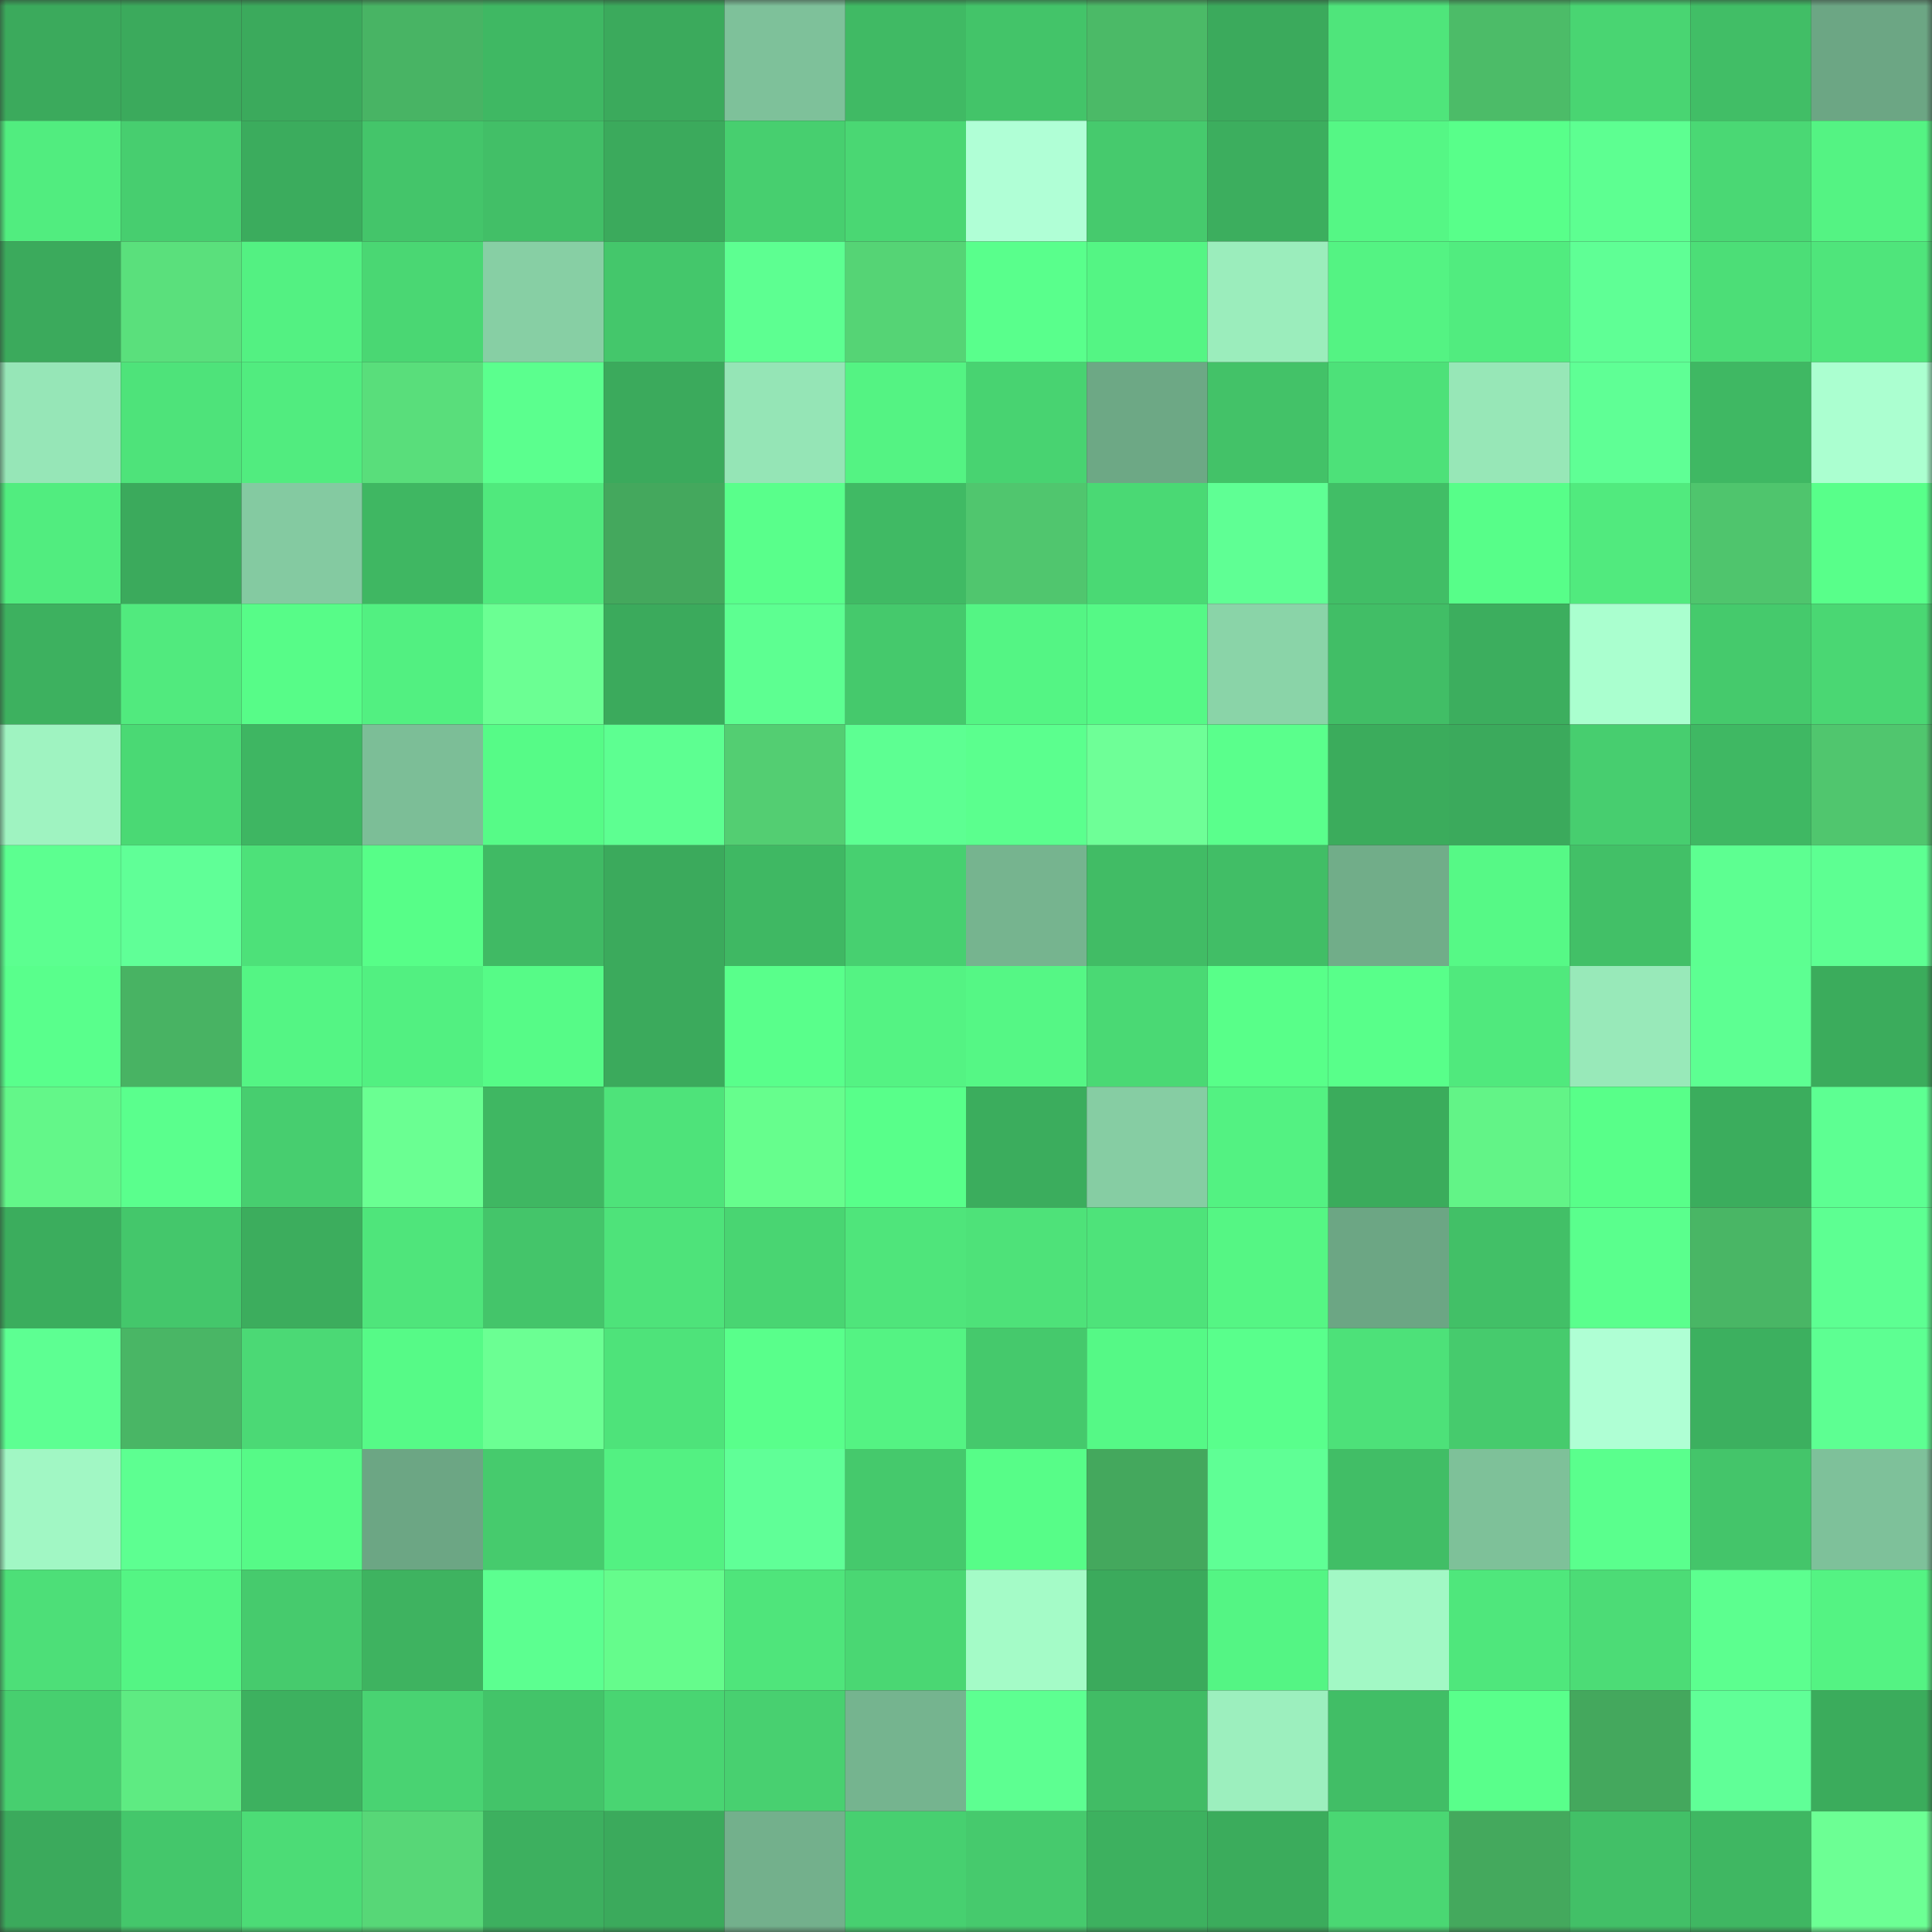 <svg viewBox="0 0 160 160" fill="none" role="img" xmlns="http://www.w3.org/2000/svg" width="240" height="240" name="lens%2Ckingman7.lens"><rect x="0" y="0" width="160" height="160" fill="#333333" stroke="none"/><mask id="1790967882" mask-type="alpha" maskUnits="userSpaceOnUse" x="0" y="0" width="160" height="160"><rect width="160" height="160" fill="#FFFFFF"></rect></mask><g mask="url(#1790967882)"><rect x="0" y="0" width="10" height="10" fill="#3baa5c"></rect><rect x="10" y="0" width="10" height="10" fill="#3baa5c"></rect><rect x="20" y="0" width="10" height="10" fill="#3baa5c"></rect><rect x="30" y="0" width="10" height="10" fill="#48b464"></rect><rect x="40" y="0" width="10" height="10" fill="#3fb863"></rect><rect x="50" y="0" width="10" height="10" fill="#3baa5c"></rect><rect x="60" y="0" width="10" height="10" fill="#7ec19a"></rect><rect x="70" y="0" width="10" height="10" fill="#40ba64"></rect><rect x="80" y="0" width="10" height="10" fill="#43c469"></rect><rect x="90" y="0" width="10" height="10" fill="#4bba67"></rect><rect x="100" y="0" width="10" height="10" fill="#3baa5c"></rect><rect x="110" y="0" width="10" height="10" fill="#4fe57b"></rect><rect x="120" y="0" width="10" height="10" fill="#4cbc68"></rect><rect x="130" y="0" width="10" height="10" fill="#49d572"></rect><rect x="140" y="0" width="10" height="10" fill="#41be66"></rect><rect x="150" y="0" width="10" height="10" fill="#6ca684"></rect><rect x="0" y="10" width="10" height="10" fill="#51ed7f"></rect><rect x="10" y="10" width="10" height="10" fill="#47ce6f"></rect><rect x="20" y="10" width="10" height="10" fill="#3bac5d"></rect><rect x="30" y="10" width="10" height="10" fill="#44c56a"></rect><rect x="40" y="10" width="10" height="10" fill="#42bf67"></rect><rect x="50" y="10" width="10" height="10" fill="#3baa5c"></rect><rect x="60" y="10" width="10" height="10" fill="#47cf6f"></rect><rect x="70" y="10" width="10" height="10" fill="#4ad773"></rect><rect x="80" y="10" width="10" height="10" fill="#b0ffd6"></rect><rect x="90" y="10" width="10" height="10" fill="#46ca6d"></rect><rect x="100" y="10" width="10" height="10" fill="#3cae5e"></rect><rect x="110" y="10" width="10" height="10" fill="#55f785"></rect><rect x="120" y="10" width="10" height="10" fill="#58ff8a"></rect><rect x="130" y="10" width="10" height="10" fill="#5dff91"></rect><rect x="140" y="10" width="10" height="10" fill="#4ad874"></rect><rect x="150" y="10" width="10" height="10" fill="#54f383"></rect><rect x="0" y="20" width="10" height="10" fill="#3baa5c"></rect><rect x="10" y="20" width="10" height="10" fill="#5ae07c"></rect><rect x="20" y="20" width="10" height="10" fill="#53f182"></rect><rect x="30" y="20" width="10" height="10" fill="#4ad773"></rect><rect x="40" y="20" width="10" height="10" fill="#87cfa4"></rect><rect x="50" y="20" width="10" height="10" fill="#44c76b"></rect><rect x="60" y="20" width="10" height="10" fill="#5dff91"></rect><rect x="70" y="20" width="10" height="10" fill="#55d475"></rect><rect x="80" y="20" width="10" height="10" fill="#59ff8c"></rect><rect x="90" y="20" width="10" height="10" fill="#54f584"></rect><rect x="100" y="20" width="10" height="10" fill="#9bedbc"></rect><rect x="110" y="20" width="10" height="10" fill="#54f383"></rect><rect x="120" y="20" width="10" height="10" fill="#51ec7f"></rect><rect x="130" y="20" width="10" height="10" fill="#5fff95"></rect><rect x="140" y="20" width="10" height="10" fill="#4cde77"></rect><rect x="150" y="20" width="10" height="10" fill="#4fe57b"></rect><rect x="0" y="30" width="10" height="10" fill="#96e6b7"></rect><rect x="10" y="30" width="10" height="10" fill="#4ee37a"></rect><rect x="20" y="30" width="10" height="10" fill="#51ec7f"></rect><rect x="30" y="30" width="10" height="10" fill="#59de7b"></rect><rect x="40" y="30" width="10" height="10" fill="#5bff8e"></rect><rect x="50" y="30" width="10" height="10" fill="#3baa5c"></rect><rect x="60" y="30" width="10" height="10" fill="#95e5b6"></rect><rect x="70" y="30" width="10" height="10" fill="#54f383"></rect><rect x="80" y="30" width="10" height="10" fill="#48d371"></rect><rect x="90" y="30" width="10" height="10" fill="#6da885"></rect><rect x="100" y="30" width="10" height="10" fill="#43c268"></rect><rect x="110" y="30" width="10" height="10" fill="#4de179"></rect><rect x="120" y="30" width="10" height="10" fill="#97e7b7"></rect><rect x="130" y="30" width="10" height="10" fill="#5fff95"></rect><rect x="140" y="30" width="10" height="10" fill="#3fb863"></rect><rect x="150" y="30" width="10" height="10" fill="#abffd0"></rect><rect x="0" y="40" width="10" height="10" fill="#51ed7f"></rect><rect x="10" y="40" width="10" height="10" fill="#3baa5c"></rect><rect x="20" y="40" width="10" height="10" fill="#84caa1"></rect><rect x="30" y="40" width="10" height="10" fill="#3fb762"></rect><rect x="40" y="40" width="10" height="10" fill="#50e97d"></rect><rect x="50" y="40" width="10" height="10" fill="#44a85d"></rect><rect x="60" y="40" width="10" height="10" fill="#59ff8b"></rect><rect x="70" y="40" width="10" height="10" fill="#40ba64"></rect><rect x="80" y="40" width="10" height="10" fill="#50c66e"></rect><rect x="90" y="40" width="10" height="10" fill="#4ad974"></rect><rect x="100" y="40" width="10" height="10" fill="#5fff94"></rect><rect x="110" y="40" width="10" height="10" fill="#41be66"></rect><rect x="120" y="40" width="10" height="10" fill="#57fe89"></rect><rect x="130" y="40" width="10" height="10" fill="#51ea7e"></rect><rect x="140" y="40" width="10" height="10" fill="#4fc56d"></rect><rect x="150" y="40" width="10" height="10" fill="#58ff8a"></rect><rect x="0" y="50" width="10" height="10" fill="#3db15f"></rect><rect x="10" y="50" width="10" height="10" fill="#51ea7e"></rect><rect x="20" y="50" width="10" height="10" fill="#57fc88"></rect><rect x="30" y="50" width="10" height="10" fill="#52f081"></rect><rect x="40" y="50" width="10" height="10" fill="#6bff93"></rect><rect x="50" y="50" width="10" height="10" fill="#3baa5c"></rect><rect x="60" y="50" width="10" height="10" fill="#5dff91"></rect><rect x="70" y="50" width="10" height="10" fill="#45c96c"></rect><rect x="80" y="50" width="10" height="10" fill="#54f584"></rect><rect x="90" y="50" width="10" height="10" fill="#55f986"></rect><rect x="100" y="50" width="10" height="10" fill="#8ad4a8"></rect><rect x="110" y="50" width="10" height="10" fill="#41be66"></rect><rect x="120" y="50" width="10" height="10" fill="#3cae5e"></rect><rect x="130" y="50" width="10" height="10" fill="#aaffcf"></rect><rect x="140" y="50" width="10" height="10" fill="#45ca6c"></rect><rect x="150" y="50" width="10" height="10" fill="#4ad773"></rect><rect x="0" y="60" width="10" height="10" fill="#9ff3c1"></rect><rect x="10" y="60" width="10" height="10" fill="#4ad974"></rect><rect x="20" y="60" width="10" height="10" fill="#3eb662"></rect><rect x="30" y="60" width="10" height="10" fill="#7cbe97"></rect><rect x="40" y="60" width="10" height="10" fill="#56fb87"></rect><rect x="50" y="60" width="10" height="10" fill="#5dff91"></rect><rect x="60" y="60" width="10" height="10" fill="#53ce72"></rect><rect x="70" y="60" width="10" height="10" fill="#5dff92"></rect><rect x="80" y="60" width="10" height="10" fill="#5bff8e"></rect><rect x="90" y="60" width="10" height="10" fill="#6eff97"></rect><rect x="100" y="60" width="10" height="10" fill="#5aff8c"></rect><rect x="110" y="60" width="10" height="10" fill="#3bac5c"></rect><rect x="120" y="60" width="10" height="10" fill="#3baa5c"></rect><rect x="130" y="60" width="10" height="10" fill="#47ce6f"></rect><rect x="140" y="60" width="10" height="10" fill="#3fb863"></rect><rect x="150" y="60" width="10" height="10" fill="#50c66e"></rect><rect x="0" y="70" width="10" height="10" fill="#5cff90"></rect><rect x="10" y="70" width="10" height="10" fill="#60ff97"></rect><rect x="20" y="70" width="10" height="10" fill="#4de179"></rect><rect x="30" y="70" width="10" height="10" fill="#57fe88"></rect><rect x="40" y="70" width="10" height="10" fill="#40ba64"></rect><rect x="50" y="70" width="10" height="10" fill="#3baa5c"></rect><rect x="60" y="70" width="10" height="10" fill="#3fb863"></rect><rect x="70" y="70" width="10" height="10" fill="#47d070"></rect><rect x="80" y="70" width="10" height="10" fill="#76b48f"></rect><rect x="90" y="70" width="10" height="10" fill="#41bc65"></rect><rect x="100" y="70" width="10" height="10" fill="#41be66"></rect><rect x="110" y="70" width="10" height="10" fill="#71ad89"></rect><rect x="120" y="70" width="10" height="10" fill="#56f986"></rect><rect x="130" y="70" width="10" height="10" fill="#42c067"></rect><rect x="140" y="70" width="10" height="10" fill="#5dff91"></rect><rect x="150" y="70" width="10" height="10" fill="#5dff92"></rect><rect x="0" y="80" width="10" height="10" fill="#59ff8c"></rect><rect x="10" y="80" width="10" height="10" fill="#48b363"></rect><rect x="20" y="80" width="10" height="10" fill="#54f584"></rect><rect x="30" y="80" width="10" height="10" fill="#52f081"></rect><rect x="40" y="80" width="10" height="10" fill="#56fb87"></rect><rect x="50" y="80" width="10" height="10" fill="#3baa5c"></rect><rect x="60" y="80" width="10" height="10" fill="#59ff8b"></rect><rect x="70" y="80" width="10" height="10" fill="#54f383"></rect><rect x="80" y="80" width="10" height="10" fill="#55f785"></rect><rect x="90" y="80" width="10" height="10" fill="#4ad974"></rect><rect x="100" y="80" width="10" height="10" fill="#58ff89"></rect><rect x="110" y="80" width="10" height="10" fill="#58ff8a"></rect><rect x="120" y="80" width="10" height="10" fill="#50e97d"></rect><rect x="130" y="80" width="10" height="10" fill="#98e9b9"></rect><rect x="140" y="80" width="10" height="10" fill="#5dff92"></rect><rect x="150" y="80" width="10" height="10" fill="#3bac5c"></rect><rect x="0" y="90" width="10" height="10" fill="#63f789"></rect><rect x="10" y="90" width="10" height="10" fill="#5aff8d"></rect><rect x="20" y="90" width="10" height="10" fill="#47ce6f"></rect><rect x="30" y="90" width="10" height="10" fill="#6aff92"></rect><rect x="40" y="90" width="10" height="10" fill="#3fb762"></rect><rect x="50" y="90" width="10" height="10" fill="#4ee37a"></rect><rect x="60" y="90" width="10" height="10" fill="#66fe8d"></rect><rect x="70" y="90" width="10" height="10" fill="#58ff8a"></rect><rect x="80" y="90" width="10" height="10" fill="#3bad5d"></rect><rect x="90" y="90" width="10" height="10" fill="#86cda3"></rect><rect x="100" y="90" width="10" height="10" fill="#53f282"></rect><rect x="110" y="90" width="10" height="10" fill="#3bac5c"></rect><rect x="120" y="90" width="10" height="10" fill="#62f487"></rect><rect x="130" y="90" width="10" height="10" fill="#58ff89"></rect><rect x="140" y="90" width="10" height="10" fill="#3bad5d"></rect><rect x="150" y="90" width="10" height="10" fill="#5dff92"></rect><rect x="0" y="100" width="10" height="10" fill="#3bad5d"></rect><rect x="10" y="100" width="10" height="10" fill="#44c76b"></rect><rect x="20" y="100" width="10" height="10" fill="#3cad5d"></rect><rect x="30" y="100" width="10" height="10" fill="#4fe57b"></rect><rect x="40" y="100" width="10" height="10" fill="#44c56a"></rect><rect x="50" y="100" width="10" height="10" fill="#4ee37a"></rect><rect x="60" y="100" width="10" height="10" fill="#49d572"></rect><rect x="70" y="100" width="10" height="10" fill="#4fe57b"></rect><rect x="80" y="100" width="10" height="10" fill="#4ee279"></rect><rect x="90" y="100" width="10" height="10" fill="#4ee37a"></rect><rect x="100" y="100" width="10" height="10" fill="#55f684"></rect><rect x="110" y="100" width="10" height="10" fill="#6ca684"></rect><rect x="120" y="100" width="10" height="10" fill="#42c067"></rect><rect x="130" y="100" width="10" height="10" fill="#5aff8d"></rect><rect x="140" y="100" width="10" height="10" fill="#49b665"></rect><rect x="150" y="100" width="10" height="10" fill="#5dff92"></rect><rect x="0" y="110" width="10" height="10" fill="#5dff92"></rect><rect x="10" y="110" width="10" height="10" fill="#49b665"></rect><rect x="20" y="110" width="10" height="10" fill="#4bd975"></rect><rect x="30" y="110" width="10" height="10" fill="#56fa87"></rect><rect x="40" y="110" width="10" height="10" fill="#6bff93"></rect><rect x="50" y="110" width="10" height="10" fill="#4ee37a"></rect><rect x="60" y="110" width="10" height="10" fill="#59ff8b"></rect><rect x="70" y="110" width="10" height="10" fill="#54f383"></rect><rect x="80" y="110" width="10" height="10" fill="#45c96c"></rect><rect x="90" y="110" width="10" height="10" fill="#55f986"></rect><rect x="100" y="110" width="10" height="10" fill="#59ff8c"></rect><rect x="110" y="110" width="10" height="10" fill="#4de179"></rect><rect x="120" y="110" width="10" height="10" fill="#46cb6d"></rect><rect x="130" y="110" width="10" height="10" fill="#afffd4"></rect><rect x="140" y="110" width="10" height="10" fill="#3cb05f"></rect><rect x="150" y="110" width="10" height="10" fill="#5dff92"></rect><rect x="0" y="120" width="10" height="10" fill="#a1f7c4"></rect><rect x="10" y="120" width="10" height="10" fill="#5dff91"></rect><rect x="20" y="120" width="10" height="10" fill="#56fa87"></rect><rect x="30" y="120" width="10" height="10" fill="#6ca684"></rect><rect x="40" y="120" width="10" height="10" fill="#46cb6d"></rect><rect x="50" y="120" width="10" height="10" fill="#53f182"></rect><rect x="60" y="120" width="10" height="10" fill="#60ff97"></rect><rect x="70" y="120" width="10" height="10" fill="#45c96c"></rect><rect x="80" y="120" width="10" height="10" fill="#57fd88"></rect><rect x="90" y="120" width="10" height="10" fill="#44a85d"></rect><rect x="100" y="120" width="10" height="10" fill="#5fff95"></rect><rect x="110" y="120" width="10" height="10" fill="#41be66"></rect><rect x="120" y="120" width="10" height="10" fill="#7ec199"></rect><rect x="130" y="120" width="10" height="10" fill="#5aff8d"></rect><rect x="140" y="120" width="10" height="10" fill="#44c56a"></rect><rect x="150" y="120" width="10" height="10" fill="#7ec19a"></rect><rect x="0" y="130" width="10" height="10" fill="#4ddf78"></rect><rect x="10" y="130" width="10" height="10" fill="#54f584"></rect><rect x="20" y="130" width="10" height="10" fill="#46cb6d"></rect><rect x="30" y="130" width="10" height="10" fill="#3eb360"></rect><rect x="40" y="130" width="10" height="10" fill="#5cff90"></rect><rect x="50" y="130" width="10" height="10" fill="#65fc8c"></rect><rect x="60" y="130" width="10" height="10" fill="#4fe57b"></rect><rect x="70" y="130" width="10" height="10" fill="#4ad773"></rect><rect x="80" y="130" width="10" height="10" fill="#a4fbc7"></rect><rect x="90" y="130" width="10" height="10" fill="#3baa5c"></rect><rect x="100" y="130" width="10" height="10" fill="#54f584"></rect><rect x="110" y="130" width="10" height="10" fill="#a2f8c5"></rect><rect x="120" y="130" width="10" height="10" fill="#4fe77c"></rect><rect x="130" y="130" width="10" height="10" fill="#4cdc76"></rect><rect x="140" y="130" width="10" height="10" fill="#5cff8f"></rect><rect x="150" y="130" width="10" height="10" fill="#54f383"></rect><rect x="0" y="140" width="10" height="10" fill="#47cf6f"></rect><rect x="10" y="140" width="10" height="10" fill="#5eeb82"></rect><rect x="20" y="140" width="10" height="10" fill="#3db15f"></rect><rect x="30" y="140" width="10" height="10" fill="#49d372"></rect><rect x="40" y="140" width="10" height="10" fill="#43c469"></rect><rect x="50" y="140" width="10" height="10" fill="#49d572"></rect><rect x="60" y="140" width="10" height="10" fill="#48d070"></rect><rect x="70" y="140" width="10" height="10" fill="#75b48f"></rect><rect x="80" y="140" width="10" height="10" fill="#5dff91"></rect><rect x="90" y="140" width="10" height="10" fill="#41bc65"></rect><rect x="100" y="140" width="10" height="10" fill="#9cefbe"></rect><rect x="110" y="140" width="10" height="10" fill="#41be66"></rect><rect x="120" y="140" width="10" height="10" fill="#59ff8b"></rect><rect x="130" y="140" width="10" height="10" fill="#44a85d"></rect><rect x="140" y="140" width="10" height="10" fill="#60ff97"></rect><rect x="150" y="140" width="10" height="10" fill="#3bac5c"></rect><rect x="0" y="150" width="10" height="10" fill="#3baa5c"></rect><rect x="10" y="150" width="10" height="10" fill="#44c76b"></rect><rect x="20" y="150" width="10" height="10" fill="#4cdc76"></rect><rect x="30" y="150" width="10" height="10" fill="#57d777"></rect><rect x="40" y="150" width="10" height="10" fill="#3db05f"></rect><rect x="50" y="150" width="10" height="10" fill="#3baa5c"></rect><rect x="60" y="150" width="10" height="10" fill="#73b08c"></rect><rect x="70" y="150" width="10" height="10" fill="#47d070"></rect><rect x="80" y="150" width="10" height="10" fill="#46ca6d"></rect><rect x="90" y="150" width="10" height="10" fill="#3db15f"></rect><rect x="100" y="150" width="10" height="10" fill="#3bac5c"></rect><rect x="110" y="150" width="10" height="10" fill="#4ad773"></rect><rect x="120" y="150" width="10" height="10" fill="#44a95d"></rect><rect x="130" y="150" width="10" height="10" fill="#42c067"></rect><rect x="140" y="150" width="10" height="10" fill="#3fb762"></rect><rect x="150" y="150" width="10" height="10" fill="#6cff94"></rect></g></svg>
